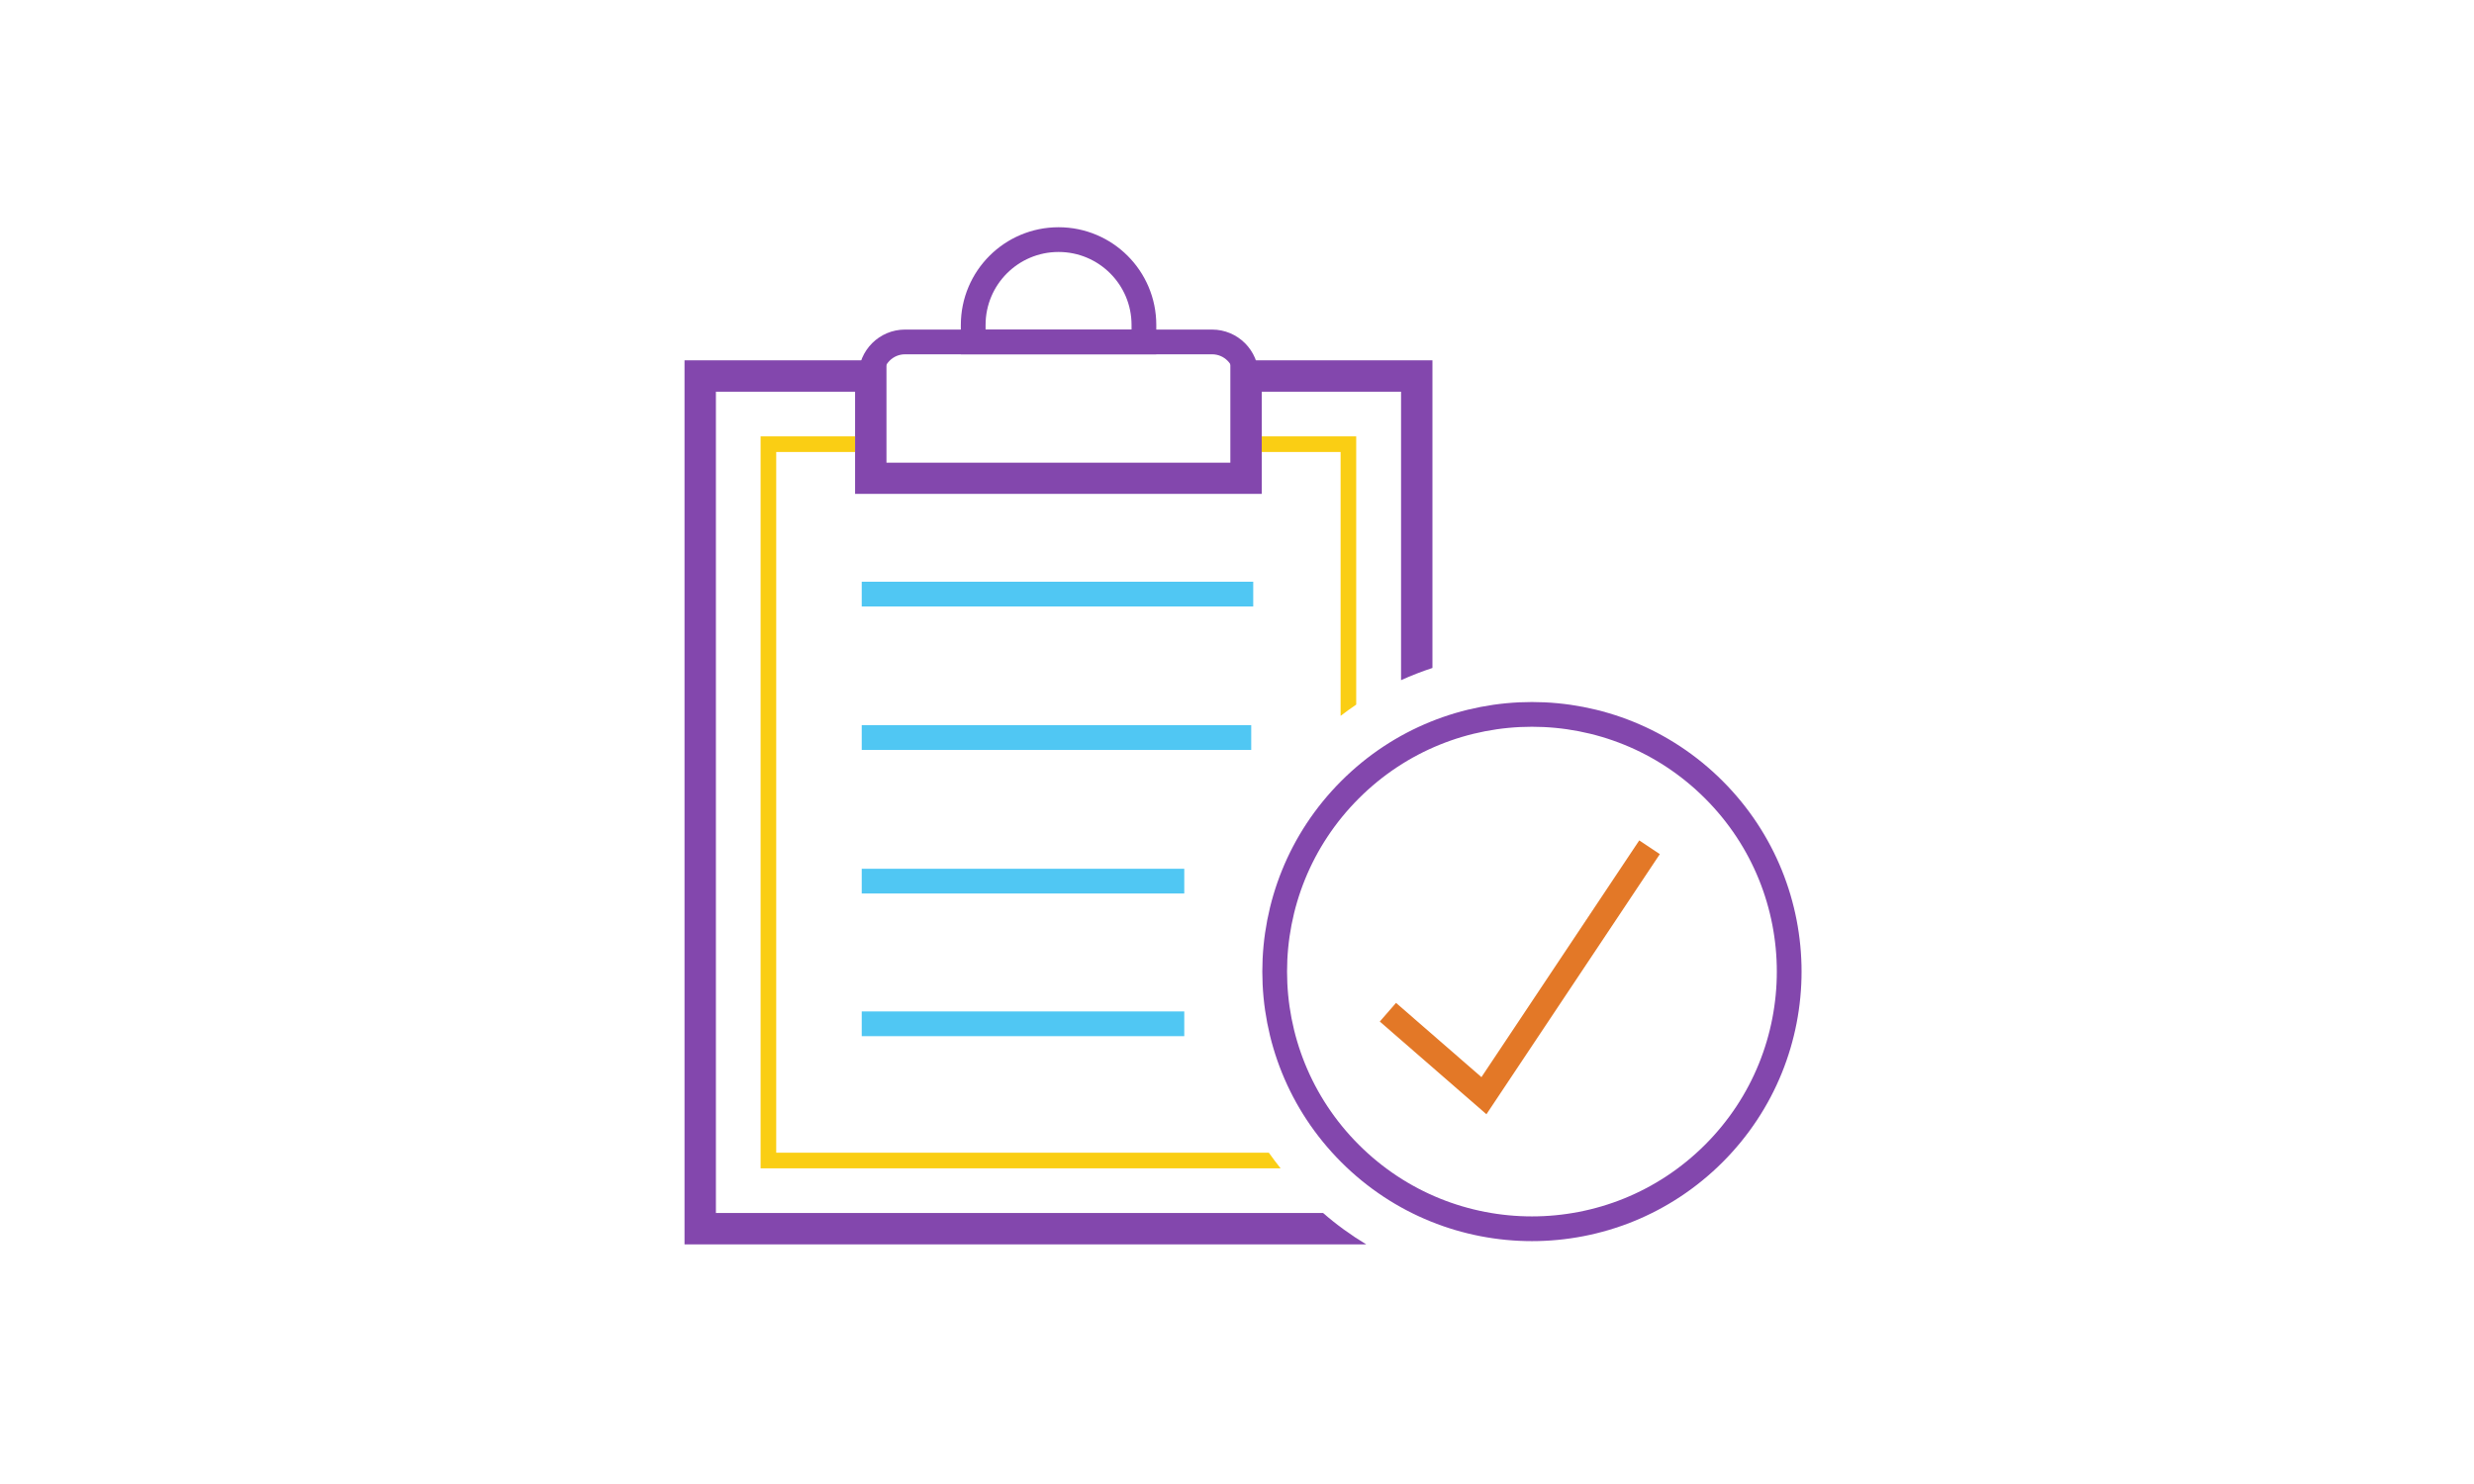 <?xml version="1.0" encoding="utf-8"?>
<!-- Generator: Adobe Illustrator 22.1.0, SVG Export Plug-In . SVG Version: 6.00 Build 0)  -->
<svg version="1.1" id="Layer_1" xmlns="http://www.w3.org/2000/svg" xmlns:xlink="http://www.w3.org/1999/xlink" x="0px" y="0px"
	 viewBox="0 0 1600 960" style="enable-background:new 0 0 1600 960;" xml:space="preserve">
<style type="text/css">
	.st0{fill:none;stroke:#8347AD;stroke-width:16;stroke-miterlimit:10;}
	.st1{fill:none;stroke:#50C7F3;stroke-width:16;stroke-linecap:square;stroke-linejoin:round;stroke-miterlimit:10;}
	.st2{fill:#FACE14;}
	.st3{fill:#8347AD;}
	.st4{fill:none;stroke:#E37827;stroke-width:16;stroke-miterlimit:10;}
</style>
<g>
	<path class="st0" d="M805.9,309.5H563.2v-66.2c0-12.2,9.9-22.1,22.1-22.1h198.6c12.2,0,22.1,9.9,22.1,22.1V309.5z"/>
	<line class="st0" x1="684.5" y1="188.1" x2="684.5" y2="188.1"/>
	<path class="st0" d="M739.7,221.2H629.4v-11c0-30.5,24.7-55.2,55.2-55.2s55.2,24.7,55.2,55.2V221.2z"/>
	<line class="st1" x1="565.3" y1="384.3" x2="802.5" y2="384.3"/>
	<line class="st1" x1="565.3" y1="477.1" x2="801.2" y2="477.1"/>
	<line class="st1" x1="565.3" y1="570" x2="757.9" y2="570"/>
	<line class="st1" x1="565.3" y1="662.3" x2="757.9" y2="662.3"/>
	
		<ellipse transform="matrix(0.707 -0.707 0.707 0.707 -154.171 884.732)" class="st0" cx="990.9" cy="628.5" rx="166.4" ry="166.4"/>
	<path class="st2" d="M816,282.3v10.1h51v170.7c3.3-2.5,6.6-5,10.1-7.3V282.3H816z"/>
	<path class="st2" d="M502,292.4h51v-10.1h-61.1v473.5h336.3c-2.6-3.3-5.2-6.7-7.6-10.1H502V292.4z"/>
	<path class="st3" d="M795.7,233.1v66.2H573.3v-66.2H442.7V805h440.9c-9.9-6-19.2-12.7-27.9-20.3H463V253.4H553v28.9v10.1v27.1h263
		v-27.1v-10.1v-28.9h90.1V440c6.6-3,13.3-5.6,20.3-7.9v-199H795.7z"/>
	<polyline class="st4" points="897.6,654.8 959.7,708.8 1066.8,548.1 	"/>
</g>
</svg>
